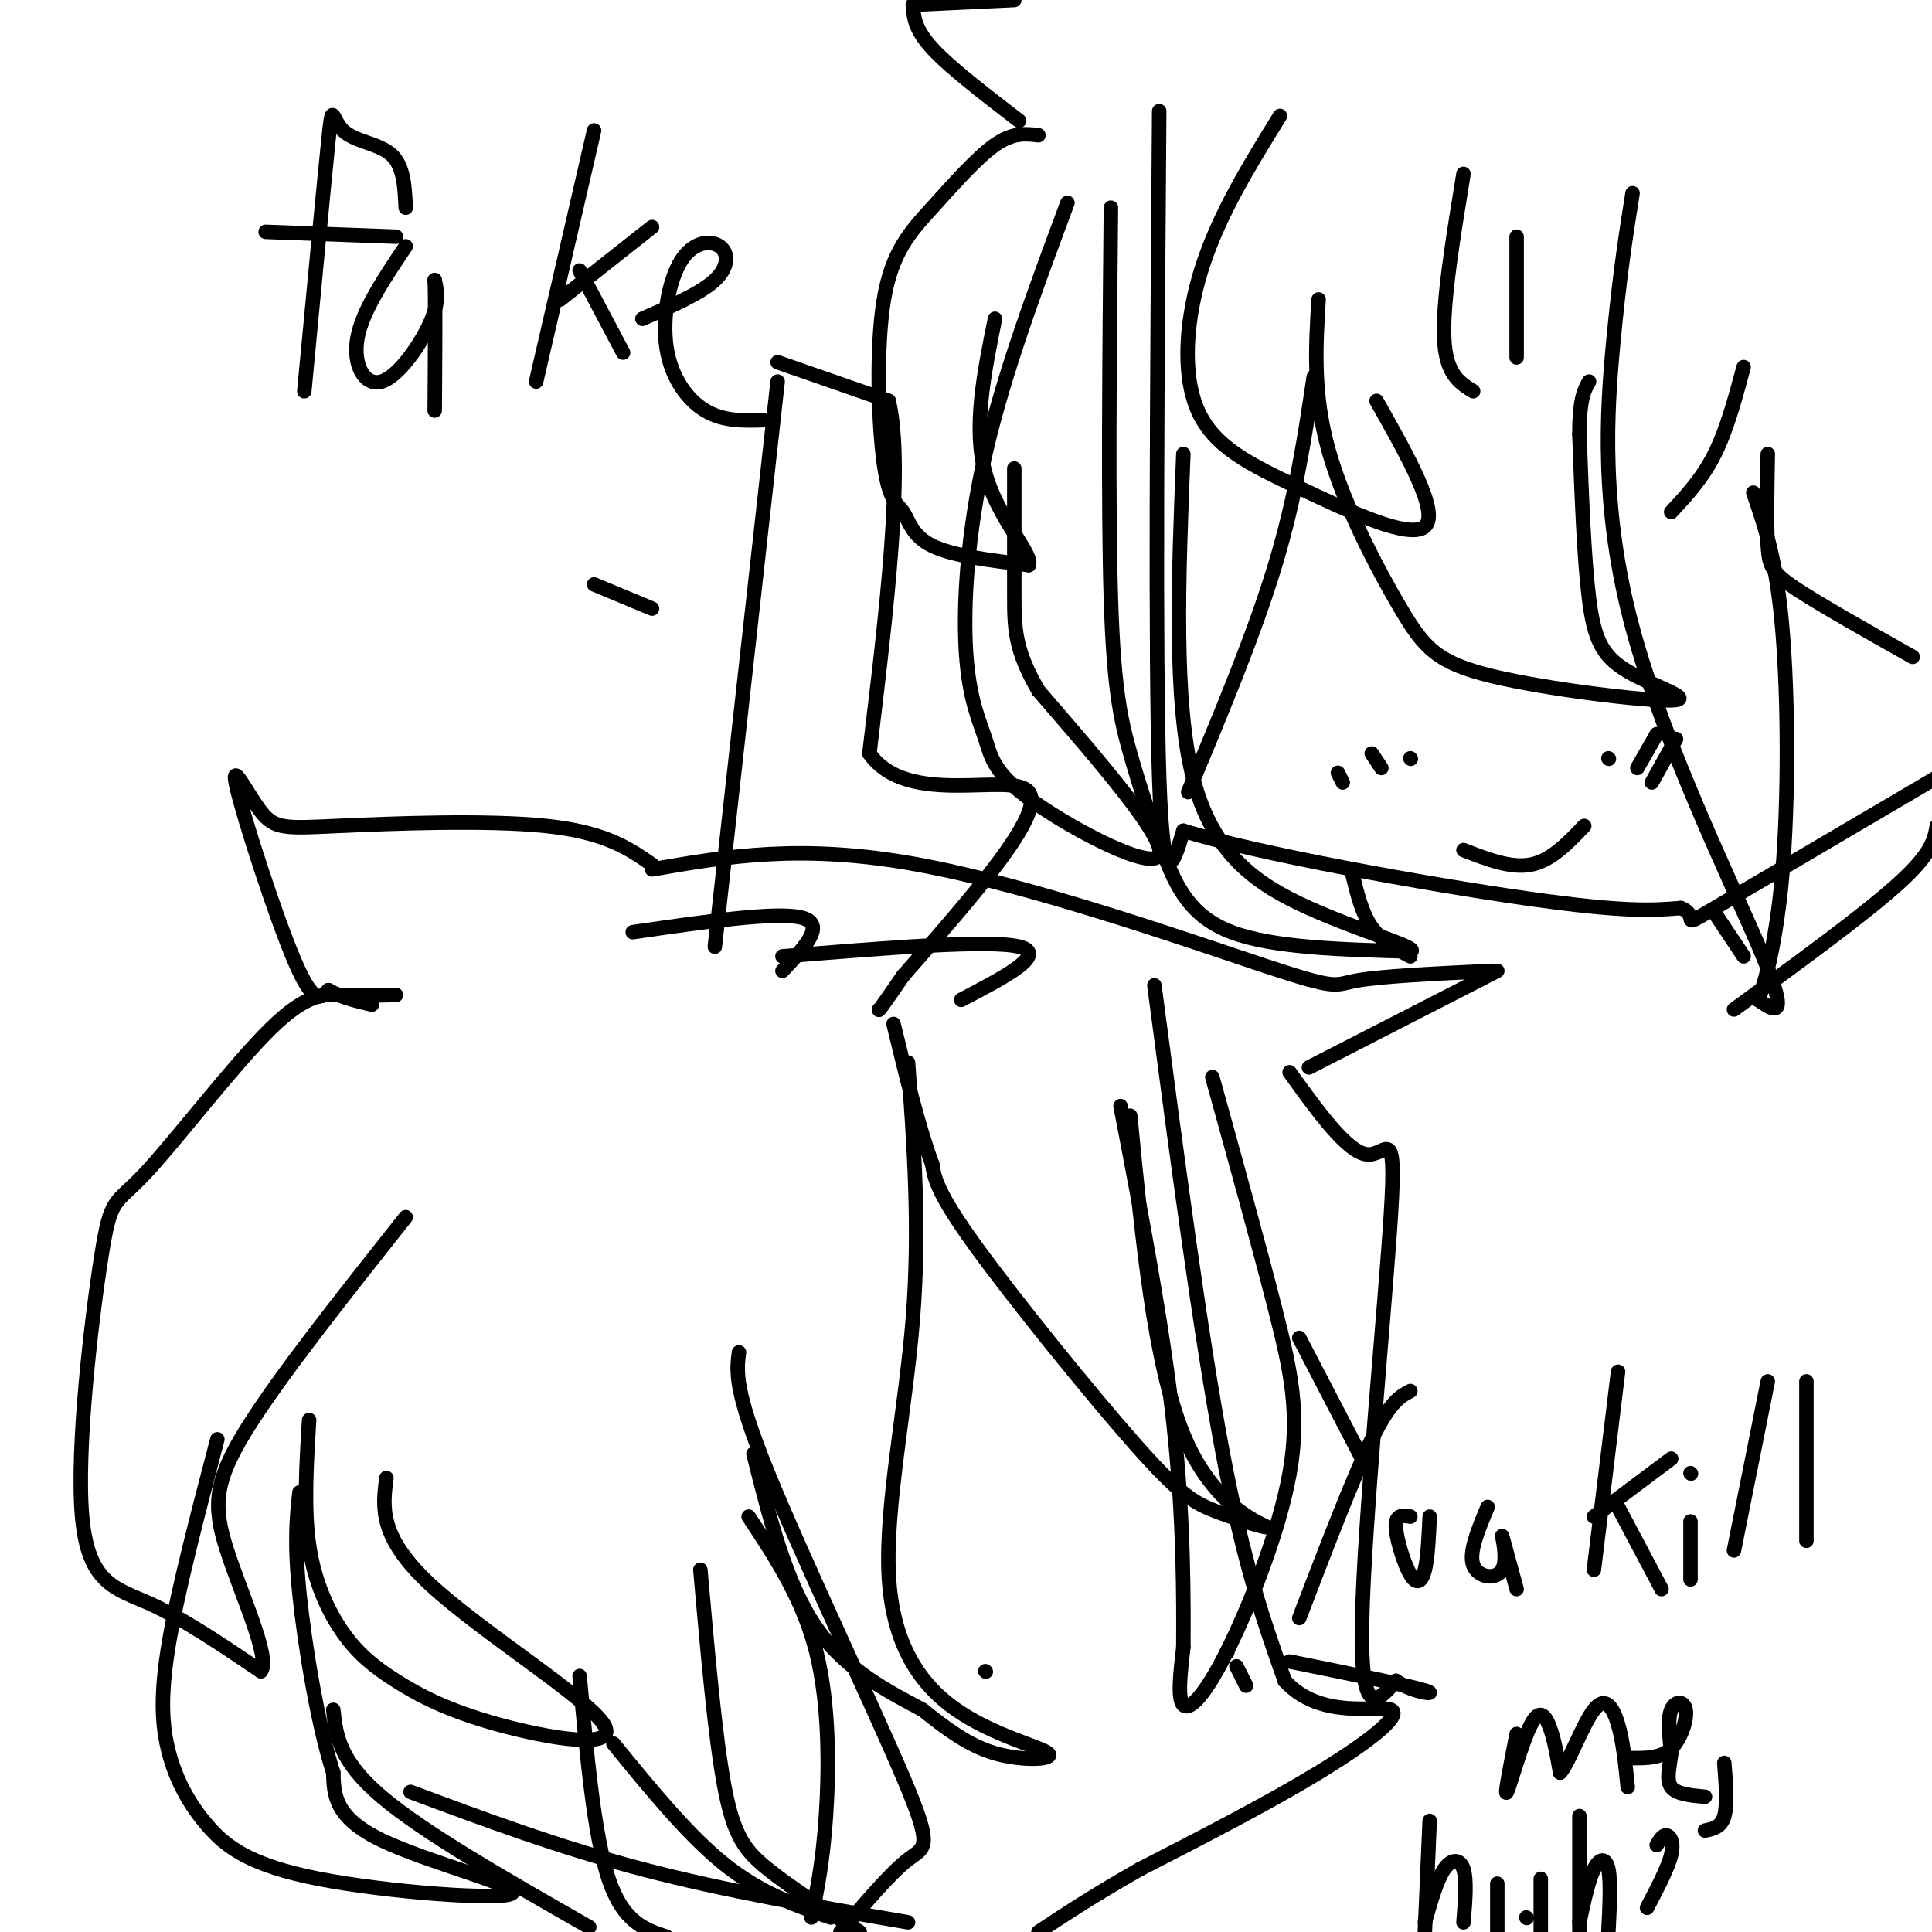 <svg viewBox='0 0 400 400' version='1.1' xmlns='http://www.w3.org/2000/svg' xmlns:xlink='http://www.w3.org/1999/xlink'><g fill='none' stroke='#000000' stroke-width='3' stroke-linecap='round' stroke-linejoin='round'><path d='M240,23c-0.417,56.583 -0.833,113.167 0,138c0.833,24.833 2.917,17.917 5,11'/><path d='M245,172c15.133,4.733 50.467,11.067 71,14c20.533,2.933 26.267,2.467 32,2'/><path d='M348,188c4.267,1.644 -1.067,4.756 7,0c8.067,-4.756 29.533,-17.378 51,-30'/><path d='M230,43c-0.293,31.126 -0.587,62.252 0,81c0.587,18.748 2.054,25.118 4,32c1.946,6.882 4.370,14.276 7,21c2.630,6.724 5.466,12.778 14,16c8.534,3.222 22.767,3.611 37,4'/><path d='M292,197c2.381,-0.607 -10.167,-4.125 -21,-9c-10.833,-4.875 -19.952,-11.107 -24,-27c-4.048,-15.893 -3.024,-41.446 -2,-67'/><path d='M246,164c6.833,-16.333 13.667,-32.667 18,-47c4.333,-14.333 6.167,-26.667 8,-39'/><path d='M273,62c-0.593,9.741 -1.186,19.482 2,31c3.186,11.518 10.150,24.815 15,33c4.850,8.185 7.584,11.260 19,14c11.416,2.740 31.514,5.147 37,5c5.486,-0.147 -3.638,-2.847 -9,-6c-5.362,-3.153 -6.960,-6.758 -8,-15c-1.040,-8.242 -1.520,-21.121 -2,-34'/><path d='M327,90c0.000,-7.500 1.000,-9.250 2,-11'/><path d='M338,40c-1.333,8.399 -2.667,16.798 -4,31c-1.333,14.202 -2.667,34.208 4,59c6.667,24.792 21.333,54.369 27,68c5.667,13.631 2.333,11.315 -1,9'/><path d='M364,207c0.905,-1.786 3.667,-10.750 5,-26c1.333,-15.250 1.238,-36.786 0,-51c-1.238,-14.214 -3.619,-21.107 -6,-28'/><path d='M359,209c13.500,-9.833 27.000,-19.667 34,-26c7.000,-6.333 7.500,-9.167 8,-12'/><path d='M303,176c4.917,1.917 9.833,3.833 14,3c4.167,-0.833 7.583,-4.417 11,-8'/><path d='M292,157c0.000,0.000 0.100,0.100 0.1,0.1'/><path d='M333,157c0.000,0.000 0.100,0.100 0.1,0.1'/><path d='M221,42c-6.626,17.813 -13.251,35.626 -17,52c-3.749,16.374 -4.621,31.307 -4,41c0.621,9.693 2.733,14.144 4,18c1.267,3.856 1.687,7.115 10,13c8.313,5.885 24.518,14.396 26,11c1.482,-3.396 -11.759,-18.698 -25,-34'/><path d='M215,143c-5.000,-8.578 -5.000,-13.022 -5,-20c0.000,-6.978 0.000,-16.489 0,-26'/><path d='M210,0c0.000,0.000 -21.000,1.000 -21,1'/><path d='M189,1c0.000,0.000 0.100,0.100 0.1,0.1'/><path d='M189,1c0.167,2.500 0.333,5.000 4,9c3.667,4.000 10.833,9.500 18,15'/><path d='M215,28c-2.628,-0.309 -5.255,-0.617 -9,2c-3.745,2.617 -8.607,8.160 -13,13c-4.393,4.840 -8.315,8.976 -10,19c-1.685,10.024 -1.132,25.934 0,34c1.132,8.066 2.843,8.287 4,10c1.157,1.713 1.759,4.918 6,7c4.241,2.082 12.120,3.041 20,4'/><path d='M213,117c1.022,-2.178 -6.422,-9.622 -9,-19c-2.578,-9.378 -0.289,-20.689 2,-32'/><path d='M265,24c-6.236,10.085 -12.472,20.169 -16,31c-3.528,10.831 -4.348,22.408 -1,30c3.348,7.592 10.863,11.198 21,16c10.137,4.802 22.896,10.801 26,8c3.104,-2.801 -3.448,-14.400 -10,-26'/><path d='M303,36c-2.167,13.250 -4.333,26.500 -4,34c0.333,7.500 3.167,9.250 6,11'/><path d='M314,49c0.000,0.000 0.000,25.000 0,25'/><path d='M361,76c-1.750,6.500 -3.500,13.000 -6,18c-2.500,5.000 -5.750,8.500 -9,12'/><path d='M366,94c-0.133,7.333 -0.267,14.667 0,19c0.267,4.333 0.933,5.667 6,9c5.067,3.333 14.533,8.667 24,14'/><path d='M355,189c0.000,0.000 6.000,9.000 6,9'/><path d='M280,181c1.000,4.083 2.000,8.167 4,11c2.000,2.833 5.000,4.417 8,6'/><path d='M284,156c0.000,0.000 2.000,3.000 2,3'/><path d='M339,159c0.000,0.000 4.000,-7.000 4,-7'/><path d='M342,162c0.000,0.000 5.000,-9.000 5,-9'/><path d='M277,160c0.000,0.000 1.000,2.000 1,2'/><path d='M239,204c4.750,36.000 9.500,72.000 14,96c4.500,24.000 8.750,36.000 13,48'/><path d='M266,348c7.440,8.250 19.542,4.875 22,6c2.458,1.125 -4.726,6.750 -15,13c-10.274,6.250 -23.637,13.125 -37,20'/><path d='M236,387c-9.667,5.500 -15.333,9.250 -21,13'/><path d='M188,398c-18.917,-3.250 -37.833,-6.500 -55,-11c-17.167,-4.500 -32.583,-10.250 -48,-16'/><path d='M251,223c4.833,17.451 9.665,34.903 13,48c3.335,13.097 5.172,21.841 3,34c-2.172,12.159 -8.354,27.735 -13,37c-4.646,9.265 -7.756,12.219 -9,11c-1.244,-1.219 -0.622,-6.609 0,-12'/><path d='M245,341c0.044,-9.156 0.156,-26.044 -2,-46c-2.156,-19.956 -6.578,-42.978 -11,-66'/><path d='M234,231c2.492,25.685 4.984,51.371 11,66c6.016,14.629 15.557,18.202 17,19c1.443,0.798 -5.211,-1.178 -10,-3c-4.789,-1.822 -7.712,-3.491 -17,-14c-9.288,-10.509 -24.939,-29.860 -33,-41c-8.061,-11.140 -8.530,-14.070 -9,-17'/><path d='M193,241c-2.833,-7.667 -5.417,-18.333 -8,-29'/><path d='M188,220c1.242,17.179 2.485,34.357 1,53c-1.485,18.643 -5.696,38.750 -5,53c0.696,14.250 6.300,22.644 14,28c7.700,5.356 17.496,7.673 19,9c1.504,1.327 -5.285,1.665 -11,0c-5.715,-1.665 -10.358,-5.332 -15,-9'/><path d='M191,354c-6.644,-3.578 -15.756,-8.022 -22,-17c-6.244,-8.978 -9.622,-22.489 -13,-36'/><path d='M153,280c-0.518,3.857 -1.036,7.714 6,25c7.036,17.286 21.625,48.000 28,63c6.375,15.000 4.536,14.286 1,17c-3.536,2.714 -8.768,8.857 -14,15'/><path d='M168,397c1.178,-5.711 2.356,-11.422 3,-21c0.644,-9.578 0.756,-23.022 -2,-34c-2.756,-10.978 -8.378,-19.489 -14,-28'/><path d='M145,325c1.533,17.400 3.067,34.800 5,45c1.933,10.200 4.267,13.200 9,17c4.733,3.800 11.867,8.400 19,13'/><path d='M172,397c-7.250,-2.500 -14.500,-5.000 -22,-11c-7.500,-6.000 -15.250,-15.500 -23,-25'/><path d='M120,347c1.500,16.500 3.000,33.000 6,42c3.000,9.000 7.500,10.500 12,12'/><path d='M122,399c-17.083,-9.750 -34.167,-19.500 -43,-27c-8.833,-7.500 -9.417,-12.750 -10,-18'/><path d='M204,346c0.000,0.000 0.100,0.100 0.1,0.1'/><path d='M254,342c0.000,0.000 0.100,0.100 0.1,0.1'/><path d='M256,345c0.000,0.000 2.000,4.000 2,4'/><path d='M269,277c0.000,0.000 13.000,25.000 13,25'/><path d='M292,288c-2.083,1.083 -4.167,2.167 -8,10c-3.833,7.833 -9.417,22.417 -15,37'/><path d='M292,314c-1.524,-0.250 -3.048,-0.500 -3,2c0.048,2.500 1.667,7.750 3,10c1.333,2.250 2.381,1.500 3,-1c0.619,-2.500 0.810,-6.750 1,-11'/><path d='M308,312c-1.964,4.685 -3.929,9.369 -3,12c0.929,2.631 4.750,3.208 6,1c1.250,-2.208 -0.071,-7.202 0,-7c0.071,0.202 1.536,5.601 3,11'/><path d='M335,284c0.000,0.000 -5.000,41.000 -5,41'/><path d='M330,314c0.000,0.000 16.000,-12.000 16,-12'/><path d='M335,312c0.000,0.000 9.000,17.000 9,17'/><path d='M350,315c0.000,0.000 0.000,12.000 0,12'/><path d='M350,305c0.000,0.000 0.100,0.100 0.1,0.1'/><path d='M366,286c0.000,0.000 -7.000,35.000 -7,35'/><path d='M374,286c0.000,0.000 0.000,33.000 0,33'/><path d='M314,359c-1.304,6.631 -2.607,13.262 -2,12c0.607,-1.262 3.125,-10.417 5,-14c1.875,-3.583 3.107,-1.595 4,1c0.893,2.595 1.446,5.798 2,9'/><path d='M323,367c1.619,-1.571 4.667,-10.000 7,-13c2.333,-3.000 3.952,-0.571 5,3c1.048,3.571 1.524,8.286 2,13'/><path d='M338,364c2.952,0.006 5.905,0.012 8,-2c2.095,-2.012 3.333,-6.042 3,-8c-0.333,-1.958 -2.238,-1.845 -3,0c-0.762,1.845 -0.381,5.423 0,9'/><path d='M346,363c-0.311,2.867 -1.089,5.533 0,7c1.089,1.467 4.044,1.733 7,2'/><path d='M357,365c0.333,4.333 0.667,8.667 0,11c-0.667,2.333 -2.333,2.667 -4,3'/><path d='M296,377c0.000,0.000 -1.000,23.000 -1,23'/><path d='M295,398c1.244,-4.400 2.489,-8.800 4,-11c1.511,-2.200 3.289,-2.200 4,0c0.711,2.200 0.356,6.600 0,11'/><path d='M310,390c0.000,0.000 0.000,10.000 0,10'/><path d='M316,397c0.000,0.000 0.100,0.100 0.1,0.1'/><path d='M319,389c0.000,0.000 0.000,11.000 0,11'/><path d='M327,376c0.000,0.000 0.000,24.000 0,24'/><path d='M327,398c0.933,-4.356 1.867,-8.711 3,-11c1.133,-2.289 2.467,-2.511 3,0c0.533,2.511 0.267,7.756 0,13'/><path d='M343,382c0.622,-1.044 1.244,-2.089 2,-2c0.756,0.089 1.644,1.311 1,4c-0.644,2.689 -2.822,6.844 -5,11'/><path d='M45,298c-4.069,15.524 -8.139,31.047 -10,42c-1.861,10.953 -1.514,17.335 0,23c1.514,5.665 4.196,10.612 8,15c3.804,4.388 8.731,8.217 23,11c14.269,2.783 37.880,4.518 40,3c2.120,-1.518 -17.251,-6.291 -27,-11c-9.749,-4.709 -9.874,-9.355 -10,-14'/><path d='M69,367c-3.111,-9.467 -5.889,-26.133 -7,-37c-1.111,-10.867 -0.556,-15.933 0,-21'/><path d='M64,294c-0.562,9.195 -1.124,18.390 0,26c1.124,7.610 3.936,13.637 7,18c3.064,4.363 6.382,7.064 11,10c4.618,2.936 10.537,6.106 21,9c10.463,2.894 25.471,5.510 22,0c-3.471,-5.510 -25.420,-19.146 -36,-29c-10.580,-9.854 -9.790,-15.927 -9,-22'/><path d='M135,180c15.500,-2.696 31.000,-5.393 55,-1c24.000,4.393 56.500,15.875 72,21c15.500,5.125 14.000,3.893 19,3c5.000,-0.893 16.500,-1.446 28,-2'/><path d='M310,201c0.000,0.000 -39.000,20.000 -39,20'/><path d='M267,222c5.976,8.286 11.952,16.571 16,17c4.048,0.429 6.167,-7.000 5,12c-1.167,19.000 -5.619,64.429 -6,85c-0.381,20.571 3.310,16.286 7,12'/><path d='M289,348c3.667,2.578 9.333,3.022 6,2c-3.333,-1.022 -15.667,-3.511 -28,-6'/><path d='M135,179c-4.851,-3.357 -9.702,-6.715 -22,-8c-12.298,-1.285 -32.044,-0.499 -43,0c-10.956,0.499 -13.122,0.711 -16,-3c-2.878,-3.711 -6.467,-11.345 -5,-5c1.467,6.345 7.991,26.670 12,36c4.009,9.330 5.505,7.665 7,6'/><path d='M68,205c2.667,1.500 5.833,2.250 9,3'/><path d='M82,206c-3.680,0.088 -7.361,0.176 -11,0c-3.639,-0.176 -7.238,-0.617 -15,7c-7.762,7.617 -19.688,23.292 -26,30c-6.312,6.708 -7.012,4.447 -9,17c-1.988,12.553 -5.266,39.918 -4,54c1.266,14.082 7.076,14.881 14,18c6.924,3.119 14.962,8.560 23,14'/><path d='M54,346c2.131,-2.524 -4.042,-15.833 -7,-25c-2.958,-9.167 -2.702,-14.190 4,-25c6.702,-10.810 19.851,-27.405 33,-44'/><path d='M161,79c0.000,0.000 -13.000,117.000 -13,117'/><path d='M161,75c0.000,0.000 23.000,8.000 23,8'/><path d='M184,83c3.167,13.500 -0.417,43.250 -4,73'/><path d='M180,156c7.867,11.444 29.533,3.556 33,8c3.467,4.444 -11.267,21.222 -26,38'/><path d='M187,202c-5.167,7.500 -5.083,7.250 -5,7'/><path d='M131,193c14.917,-2.167 29.833,-4.333 35,-3c5.167,1.333 0.583,6.167 -4,11'/><path d='M162,198c21.417,-1.750 42.833,-3.500 49,-2c6.167,1.500 -2.917,6.250 -12,11'/><path d='M135,126c0.000,0.000 -12.000,-5.000 -12,-5'/><path d='M63,81c2.054,-21.667 4.107,-43.333 5,-52c0.893,-8.667 0.625,-4.333 3,-2c2.375,2.333 7.393,2.667 10,5c2.607,2.333 2.804,6.667 3,11'/><path d='M55,48c0.000,0.000 27.000,1.000 27,1'/><path d='M84,51c-4.500,6.708 -9.000,13.417 -10,19c-1.000,5.583 1.500,10.042 5,9c3.500,-1.042 8.000,-7.583 10,-12c2.000,-4.417 1.500,-6.708 1,-9'/><path d='M90,58c0.167,3.000 0.083,15.000 0,27'/><path d='M123,27c0.000,0.000 -12.000,52.000 -12,52'/><path d='M116,62c0.000,0.000 19.000,-15.000 19,-15'/><path d='M120,56c0.000,0.000 9.000,17.000 9,17'/><path d='M133,66c6.020,-2.617 12.040,-5.233 15,-8c2.960,-2.767 2.859,-5.683 1,-7c-1.859,-1.317 -5.478,-1.033 -8,3c-2.522,4.033 -3.948,11.817 -3,18c0.948,6.183 4.271,10.767 8,13c3.729,2.233 7.865,2.117 12,2'/></g>
</svg>